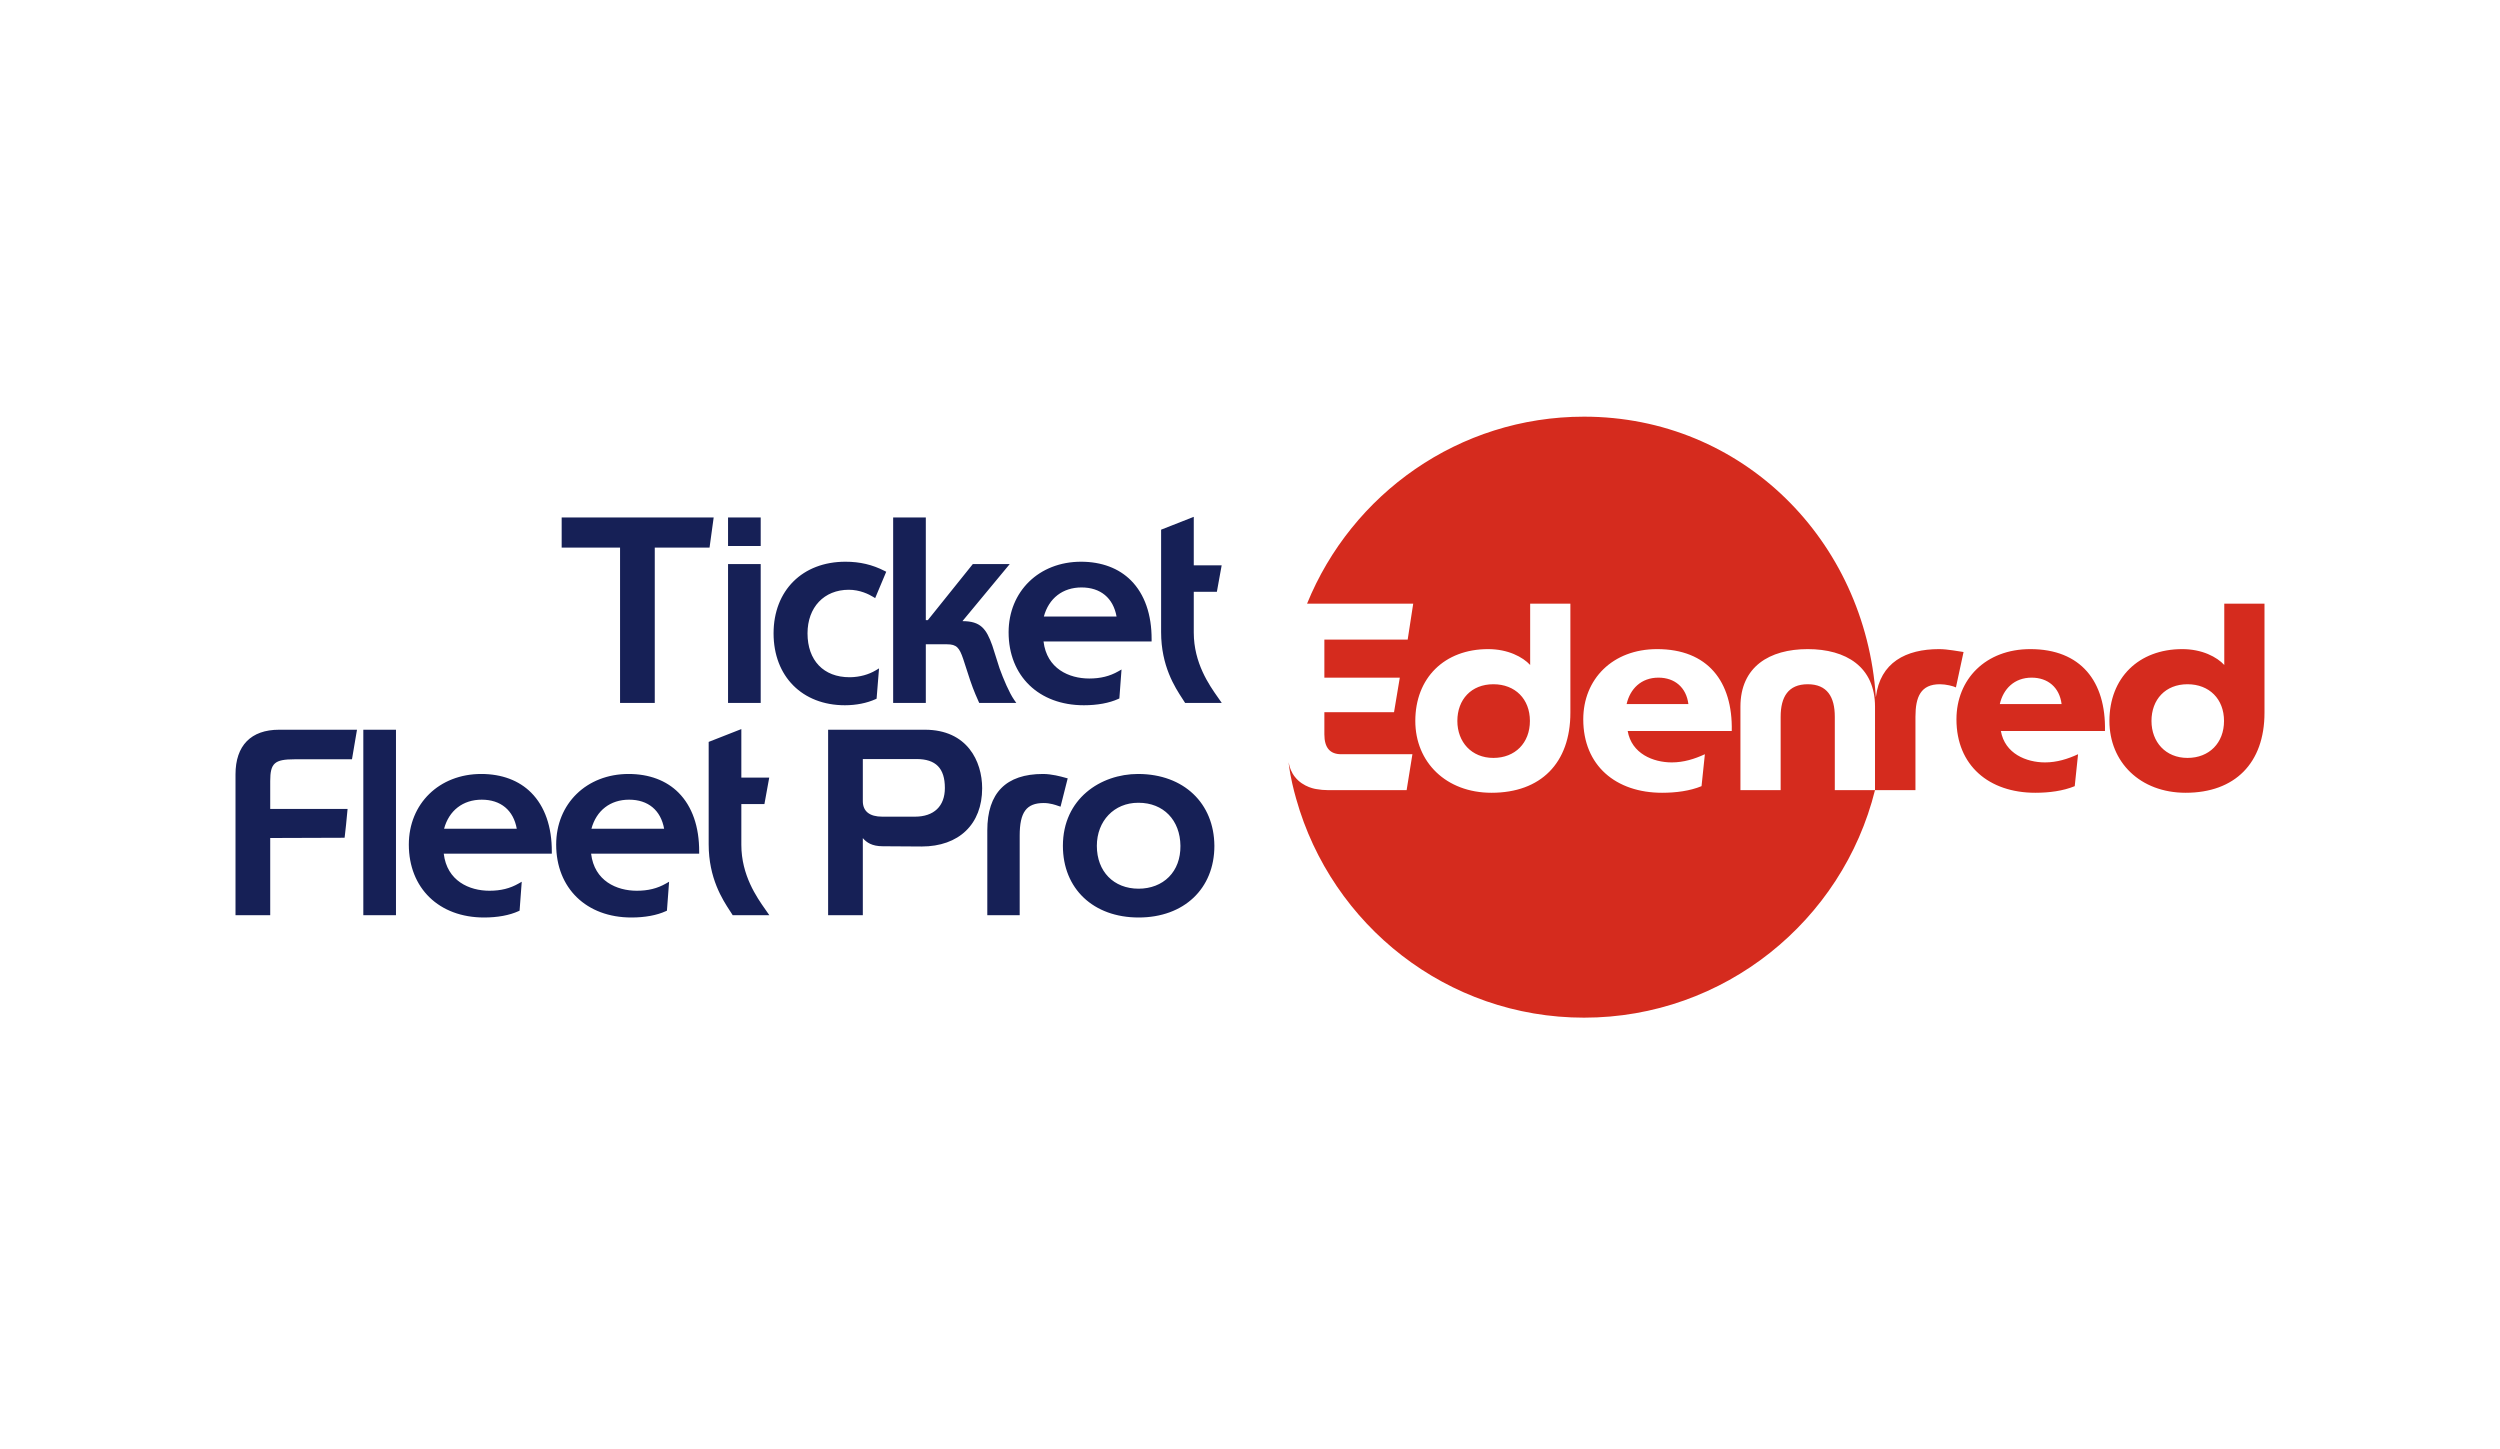 <?xml version="1.0" encoding="UTF-8"?>
<svg width="138" height="80" viewBox="0 0 138 80" fill="none" xmlns="http://www.w3.org/2000/svg">
<path fill-rule="evenodd" clip-rule="evenodd" d="M107.039 35.831C107.518 35.831 108.142 35.962 108.388 35.991L107.967 37.945C107.822 37.872 107.416 37.77 107.082 37.77C106.023 37.77 105.733 38.469 105.733 39.563V43.615H103.5L103.501 39.009C103.501 36.808 101.904 35.831 99.786 35.831C97.668 35.831 96.072 36.808 96.072 39.009V43.615H98.292V39.563C98.292 38.469 98.713 37.77 99.786 37.77C100.86 37.77 101.281 38.469 101.281 39.563V43.615H103.5C101.708 50.829 95.174 56.175 87.438 56.175C79.875 56.175 73.505 51.065 71.549 44.095C71.535 44.054 71.366 43.468 71.234 42.777C71.21 42.654 71.158 42.323 71.127 42.076C71.147 42.152 71.148 42.158 71.173 42.256C71.266 42.629 71.456 42.856 71.468 42.87C71.934 43.48 72.688 43.562 72.688 43.562V43.561C72.88 43.596 73.081 43.615 73.293 43.615H77.646L77.965 41.633H74.033C73.424 41.633 73.105 41.283 73.105 40.539V39.315H76.95L77.269 37.406H73.105V35.306H77.704L78.009 33.324H72.149C74.609 27.269 80.526 23 87.438 23C96.183 23 102.969 29.831 103.545 38.472C103.562 38.471 103.533 38.473 103.55 38.472C103.783 36.566 105.209 35.831 107.039 35.831ZM92.285 42.085C91.255 42.085 90.065 41.604 89.848 40.35H95.593C95.651 37.609 94.258 35.831 91.473 35.831C89.006 35.831 87.396 37.493 87.396 39.709C87.396 42.259 89.195 43.761 91.748 43.761C92.517 43.761 93.286 43.659 93.925 43.396L94.109 41.633C93.543 41.895 92.938 42.085 92.285 42.085ZM86.685 39.344V33.324H84.465V36.706C84.059 36.268 83.246 35.831 82.144 35.831C79.735 35.831 78.125 37.42 78.125 39.796C78.125 42.07 79.822 43.761 82.332 43.761C85.045 43.761 86.685 42.128 86.685 39.344ZM91.545 37.406C92.445 37.406 93.083 37.945 93.199 38.863H89.79C89.978 38.032 90.588 37.406 91.545 37.406ZM82.434 37.77C83.638 37.77 84.451 38.586 84.451 39.796C84.451 41.006 83.638 41.837 82.434 41.837C81.23 41.837 80.446 40.962 80.446 39.796C80.446 38.615 81.215 37.77 82.434 37.77ZM112.073 35.831C114.859 35.831 116.252 37.609 116.194 40.35H110.448C110.666 41.603 111.856 42.085 112.886 42.085C113.539 42.085 114.144 41.895 114.709 41.633L114.525 43.396C113.887 43.659 113.118 43.761 112.349 43.761C109.795 43.761 107.996 42.259 107.996 39.709C107.996 37.493 109.607 35.831 112.073 35.831ZM110.39 38.863H113.8C113.684 37.945 113.045 37.406 112.146 37.406C111.188 37.406 110.579 38.032 110.39 38.863ZM122.78 33.324H125V39.344C125 42.128 123.361 43.761 120.648 43.761C118.138 43.761 116.44 42.07 116.44 39.796C116.44 37.42 118.051 35.831 120.459 35.831C121.562 35.831 122.374 36.268 122.78 36.706V33.324ZM120.749 41.837C121.953 41.837 122.766 41.006 122.766 39.796C122.766 38.586 121.953 37.77 120.749 37.77C119.531 37.77 118.762 38.615 118.762 39.796C118.762 40.962 119.545 41.837 120.749 41.837Z" fill="#D52B1E"/>
<path fill-rule="evenodd" clip-rule="evenodd" d="M31.004 30.226V28.565H39.395L39.167 30.226H36.143V38.802H34.227V30.226H31.004ZM40.188 38.802V31.135H41.991V38.802H40.188ZM40.188 30.141V28.565H41.991V30.141H40.188ZM46.853 32.555C45.49 32.555 44.575 33.522 44.575 34.962C44.575 36.455 45.463 37.383 46.892 37.383L46.951 37.383C47.466 37.37 47.949 37.238 48.346 37L48.523 36.894L48.388 38.568L48.331 38.594C47.855 38.811 47.254 38.93 46.64 38.93C44.284 38.93 42.701 37.335 42.701 34.962C42.701 32.596 44.295 31.007 46.669 31.007C47.466 31.007 48.154 31.169 48.832 31.516L48.92 31.561L48.309 33.016L48.203 32.951C47.963 32.803 47.468 32.555 46.853 32.555ZM55.174 36.889C55.386 37.476 55.711 38.246 55.983 38.635L56.1 38.802H54.053L54.025 38.74C53.979 38.641 53.74 38.116 53.552 37.551L53.168 36.372C52.959 35.757 52.808 35.565 52.276 35.565H51.105V38.802H49.302V28.565H51.105V34.23H51.217L53.701 31.135H55.739L53.127 34.287H53.128C54.128 34.287 54.444 34.703 54.776 35.636L55.174 36.889ZM59.672 31.007C60.804 31.007 61.758 31.365 62.431 32.041C63.183 32.798 63.577 33.926 63.569 35.303L63.568 35.409H57.603C57.782 36.914 59.013 37.454 60.126 37.454C60.748 37.454 61.259 37.327 61.734 37.056L61.908 36.956L61.789 38.554L61.732 38.58C61.23 38.809 60.572 38.93 59.828 38.93C57.344 38.93 55.675 37.312 55.675 34.905C55.675 32.646 57.356 31.007 59.672 31.007ZM67.326 38.636L67.441 38.802H65.418L65.387 38.752C65.353 38.697 65.313 38.636 65.269 38.569C64.858 37.939 64.093 36.767 64.093 34.891V29.238L65.896 28.529V31.206H67.436L67.171 32.668H65.896V34.919C65.896 36.602 66.753 37.821 67.214 38.476C67.254 38.533 67.292 38.586 67.326 38.636ZM13 42.744C13 41.155 13.855 40.281 15.406 40.281H19.706L19.429 41.913H16.258C15.155 41.913 14.916 42.127 14.916 43.113V44.654H19.186L19.164 44.884C19.125 45.301 19.085 45.733 19.033 46.151L19.021 46.244L14.916 46.258V50.518H13V42.744ZM20.055 50.518V40.281H21.858V50.518H20.055ZM26.564 42.723C27.696 42.723 28.65 43.08 29.323 43.757C30.075 44.513 30.468 45.641 30.46 47.019L30.46 47.124H24.495C24.674 48.629 25.905 49.169 27.018 49.169C27.64 49.169 28.151 49.043 28.626 48.771L28.8 48.672L28.681 50.269L28.624 50.295C28.123 50.525 27.464 50.646 26.72 50.646C24.236 50.646 22.567 49.028 22.567 46.62C22.567 44.362 24.248 42.723 26.564 42.723ZM34.698 42.723C35.83 42.723 36.784 43.08 37.457 43.757C38.209 44.513 38.602 45.641 38.594 47.019L38.594 47.124H32.629C32.808 48.629 34.039 49.169 35.152 49.169C35.775 49.169 36.285 49.043 36.76 48.771L36.934 48.672L36.815 50.269L36.758 50.295C36.257 50.525 35.598 50.646 34.854 50.646C32.37 50.646 30.701 49.028 30.701 46.62C30.701 44.362 32.382 42.723 34.698 42.723ZM42.239 50.191C42.28 50.248 42.317 50.301 42.351 50.351L42.466 50.518H40.444L40.413 50.468C40.379 50.413 40.339 50.352 40.295 50.285C39.884 49.655 39.119 48.482 39.119 46.606V40.953L40.922 40.245V42.922H42.462L42.196 44.384H40.922V46.635C40.922 48.317 41.779 49.536 42.239 50.191ZM51.057 40.281C53.388 40.281 54.215 42.021 54.215 43.511C54.215 45.495 52.934 46.727 50.872 46.727L48.728 46.713C48.129 46.713 47.829 46.5 47.628 46.264V50.518H45.712V40.281H51.057ZM58.833 42.939L58.937 42.965L58.542 44.528L58.397 44.48C58.279 44.438 57.966 44.327 57.615 44.327C56.66 44.327 56.287 44.831 56.287 46.123V50.518H54.499V45.839C54.499 43.771 55.533 42.723 57.572 42.723C58.056 42.723 58.574 42.867 58.769 42.921C58.797 42.929 58.819 42.935 58.833 42.939ZM62.853 42.723C65.34 42.738 67.02 44.333 67.034 46.691C67.034 49.056 65.353 50.646 62.853 50.646C60.352 50.646 58.672 49.056 58.672 46.691C58.672 44.086 60.759 42.723 62.821 42.723L62.853 42.723ZM61.634 34.032C61.45 33.01 60.752 32.427 59.7 32.427C58.662 32.427 57.893 33.024 57.621 34.032H61.634ZM28.526 45.747C28.342 44.725 27.643 44.142 26.592 44.142C25.554 44.142 24.785 44.739 24.513 45.747H28.526ZM36.66 45.747C36.476 44.725 35.778 44.142 34.726 44.142C33.688 44.142 32.919 44.739 32.647 45.747H36.66ZM47.628 41.899V44.221C47.628 44.783 47.999 45.08 48.7 45.08H50.503C51.554 45.08 52.157 44.503 52.157 43.496C52.157 42.407 51.658 41.899 50.588 41.899H47.628ZM62.853 49.056C63.517 49.056 64.111 48.826 64.524 48.408C64.947 47.982 65.166 47.389 65.16 46.692C65.147 45.269 64.219 44.313 62.853 44.313L62.824 44.313C61.504 44.313 60.546 45.313 60.546 46.691C60.546 48.105 61.473 49.056 62.853 49.056Z" fill="#162056"/>
</svg>